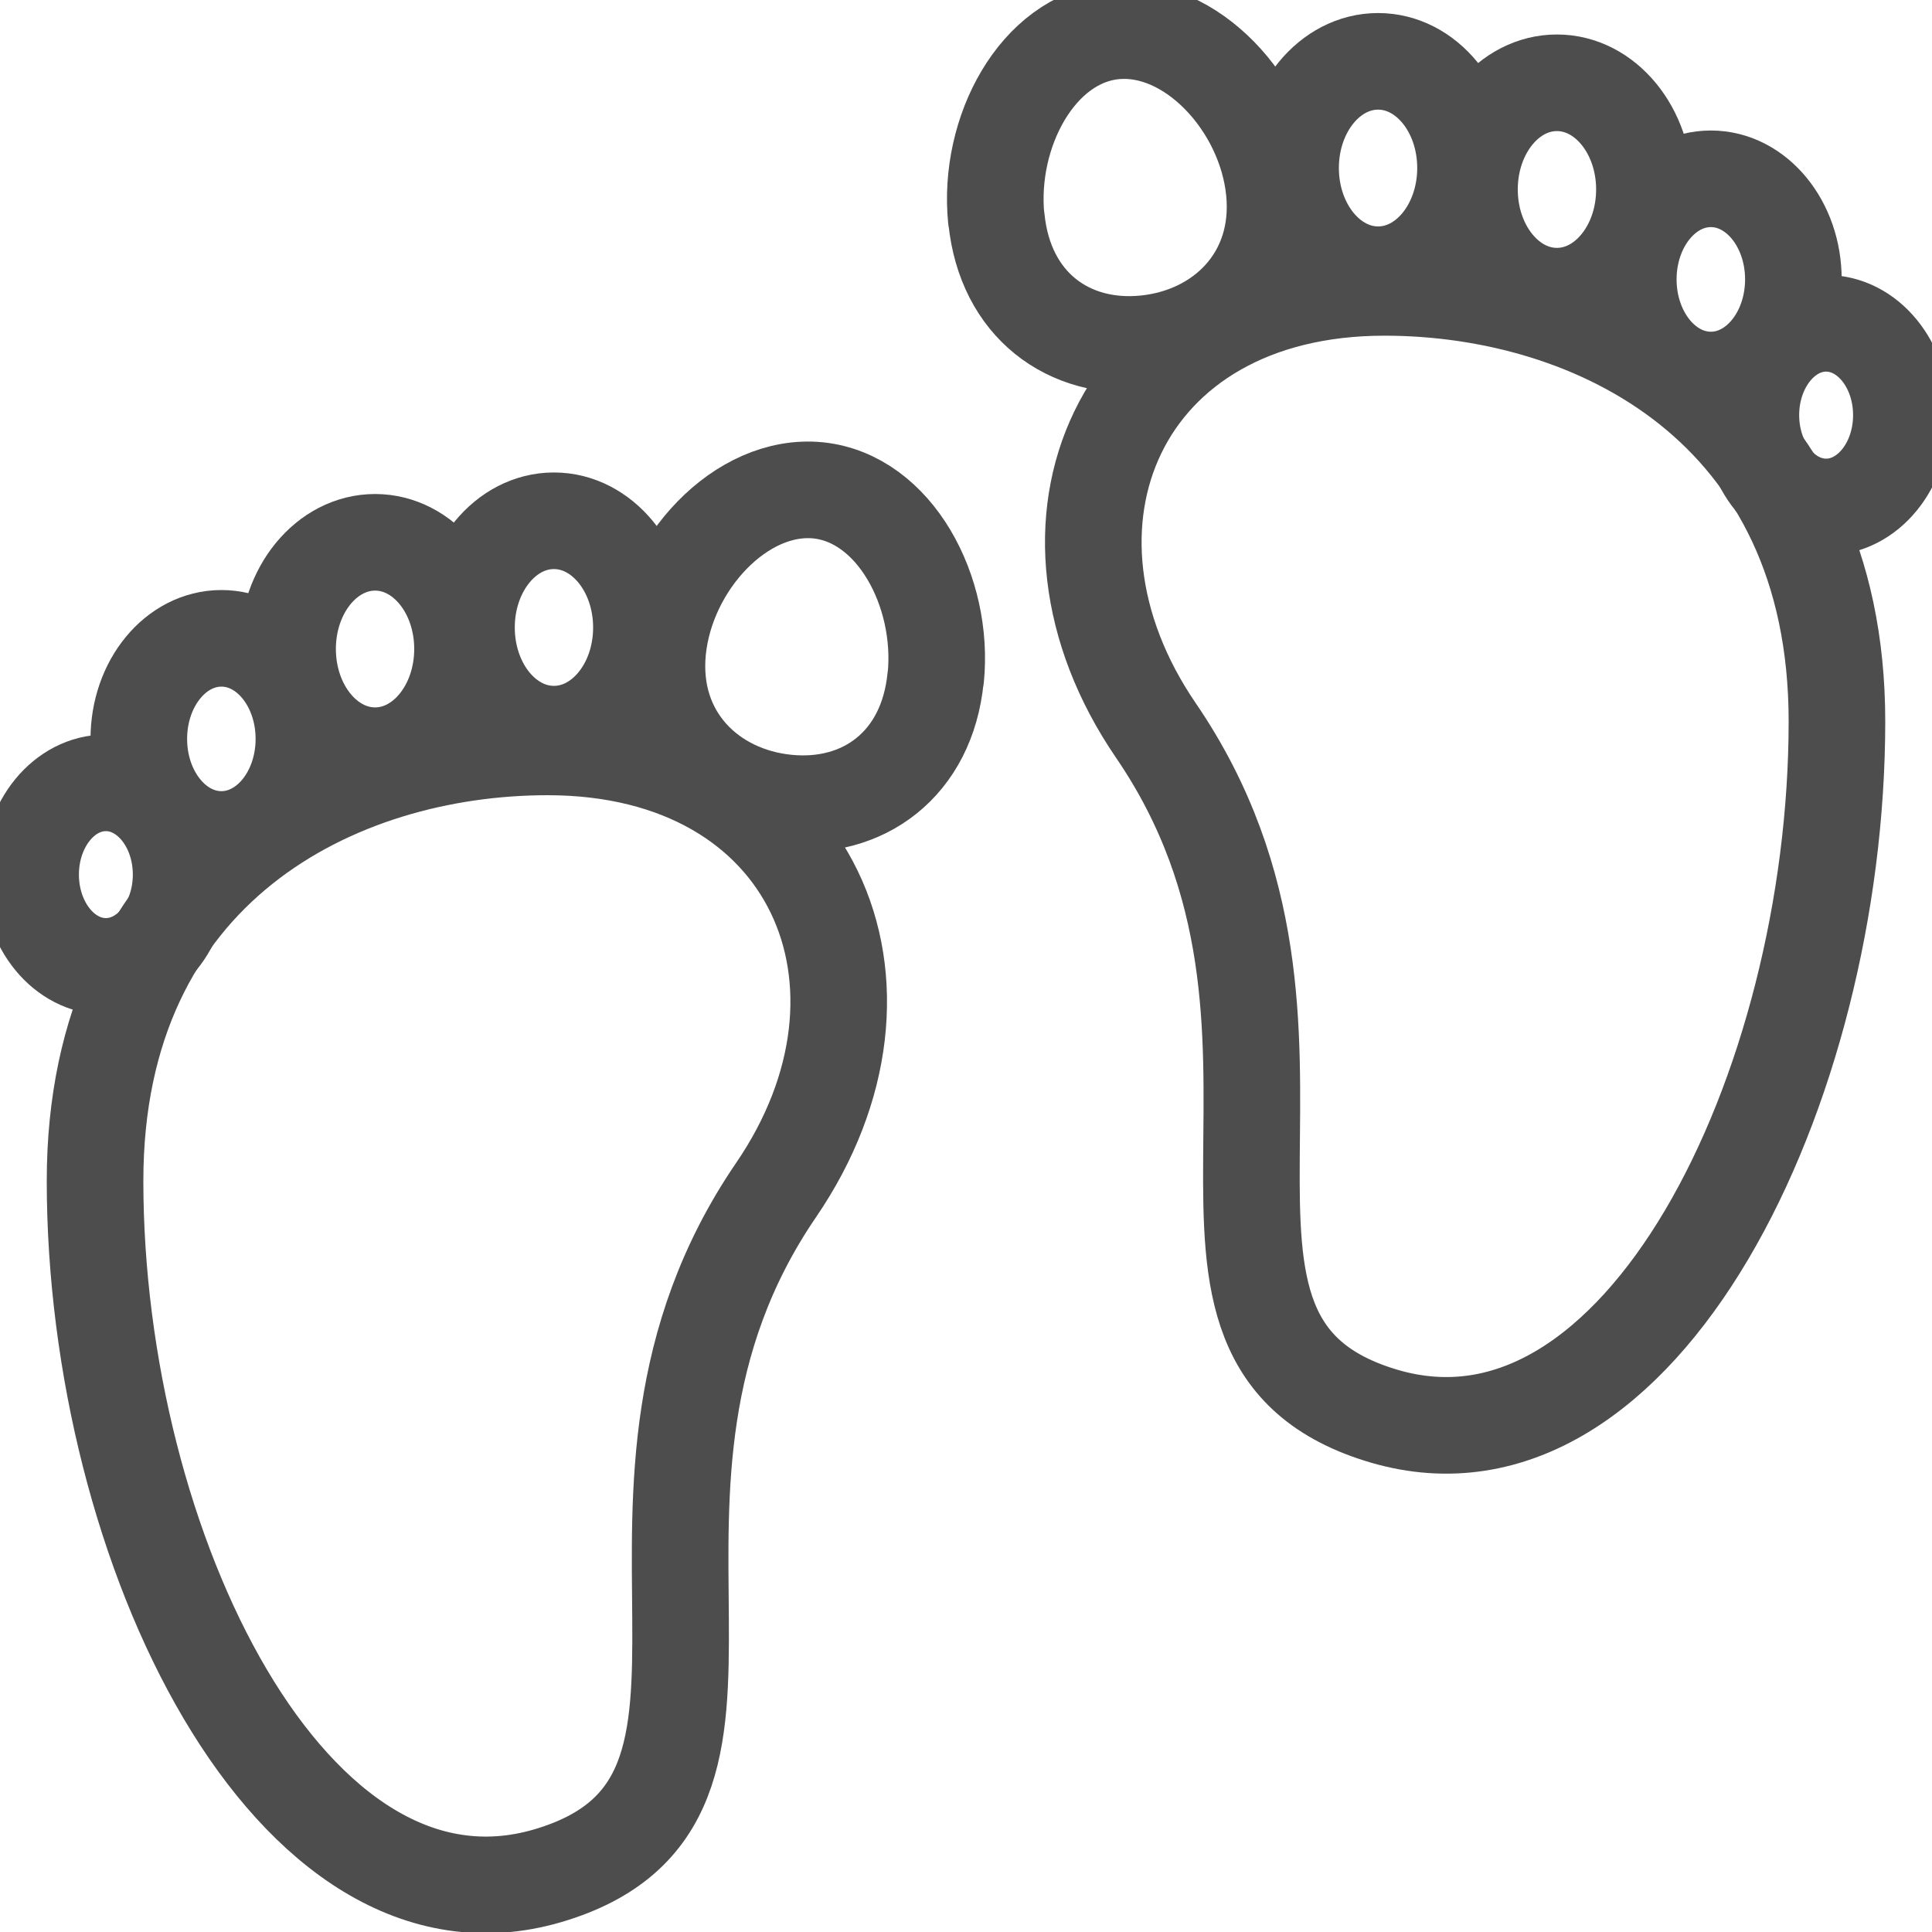 <svg width="20" height="20" viewBox="0 0 20 20" fill="none" xmlns="http://www.w3.org/2000/svg">
<g clip-path="url(#clip0_32_3074)">
<path d="M8.034 12.319C5.891 15.455 8.328 18.637 5.669 19.418C3.017 20.195 0.984 16.024 0.984 12.224C0.984 8.976 3.483 7.732 5.669 7.732C8.43 7.732 9.479 10.205 8.034 12.319Z" stroke="#4D4D4D" stroke-linecap="round" stroke-linejoin="round"/>
<path d="M9.685 7.019C9.596 7.912 8.936 8.392 8.142 8.311C7.349 8.231 6.72 7.622 6.809 6.729C6.898 5.836 7.672 4.998 8.468 5.076C9.262 5.157 9.776 6.124 9.687 7.016L9.685 7.019Z" stroke="#4D4D4D" stroke-linecap="round" stroke-linejoin="round"/>
<path d="M5.734 7.6C6.234 7.6 6.64 7.106 6.64 6.496C6.64 5.886 6.234 5.391 5.734 5.391C5.234 5.391 4.829 5.886 4.829 6.496C4.829 7.106 5.234 7.6 5.734 7.6Z" stroke="#4D4D4D" stroke-linecap="round" stroke-linejoin="round"/>
<path d="M3.883 7.823C4.383 7.823 4.788 7.328 4.788 6.718C4.788 6.108 4.383 5.614 3.883 5.614C3.383 5.614 2.977 6.108 2.977 6.718C2.977 7.328 3.383 7.823 3.883 7.823Z" stroke="#4D4D4D" stroke-linecap="round" stroke-linejoin="round"/>
<path d="M2.292 8.69C2.764 8.69 3.146 8.224 3.146 7.649C3.146 7.074 2.764 6.608 2.292 6.608C1.819 6.608 1.437 7.074 1.437 7.649C1.437 8.224 1.819 8.69 2.292 8.69Z" stroke="#4D4D4D" stroke-linecap="round" stroke-linejoin="round"/>
<path d="M1.096 10.004C1.526 10.004 1.875 9.579 1.875 9.054C1.875 8.529 1.526 8.104 1.096 8.104C0.666 8.104 0.317 8.529 0.317 9.054C0.317 9.579 0.666 10.004 1.096 10.004Z" stroke="#4D4D4D" stroke-linecap="round" stroke-linejoin="round"/>
<path d="M11.966 7.562C14.109 10.698 11.672 13.881 14.331 14.661C16.983 15.438 19.016 11.267 19.016 7.467C19.016 4.219 16.517 2.975 14.331 2.975C11.57 2.975 10.521 5.449 11.966 7.562Z" stroke="#4D4D4D" stroke-linecap="round" stroke-linejoin="round"/>
<path d="M10.315 2.264C10.404 3.157 11.064 3.637 11.858 3.557C12.651 3.477 13.28 2.867 13.191 1.974C13.102 1.081 12.328 0.243 11.532 0.322C10.739 0.402 10.224 1.369 10.313 2.262L10.315 2.264Z" stroke="#4D4D4D" stroke-linecap="round" stroke-linejoin="round"/>
<path d="M14.266 2.844C14.766 2.844 15.171 2.349 15.171 1.739C15.171 1.129 14.766 0.635 14.266 0.635C13.766 0.635 13.36 1.129 13.36 1.739C13.36 2.349 13.766 2.844 14.266 2.844Z" stroke="#4D4D4D" stroke-linecap="round" stroke-linejoin="round"/>
<path d="M16.117 3.066C16.617 3.066 17.023 2.571 17.023 1.961C17.023 1.351 16.617 0.857 16.117 0.857C15.617 0.857 15.212 1.351 15.212 1.961C15.212 2.571 15.617 3.066 16.117 3.066Z" stroke="#4D4D4D" stroke-linecap="round" stroke-linejoin="round"/>
<path d="M16.856 2.892C16.856 3.468 17.239 3.934 17.711 3.934C18.182 3.934 18.565 3.468 18.565 2.892C18.565 2.317 18.182 1.851 17.711 1.851C17.239 1.851 16.856 2.317 16.856 2.892Z" stroke="#4D4D4D" stroke-linecap="round" stroke-linejoin="round"/>
<path d="M18.125 4.297C18.125 4.822 18.474 5.248 18.904 5.248C19.334 5.248 19.683 4.822 19.683 4.297C19.683 3.773 19.334 3.347 18.904 3.347C18.474 3.347 18.125 3.773 18.125 4.297Z" stroke="#4D4D4D" stroke-linecap="round" stroke-linejoin="round"/>
</g>
<defs>
<clipPath id="clip0_32_3074">
<rect width="20" height="20" fill="white"/>
</clipPath>
</defs>
</svg>
